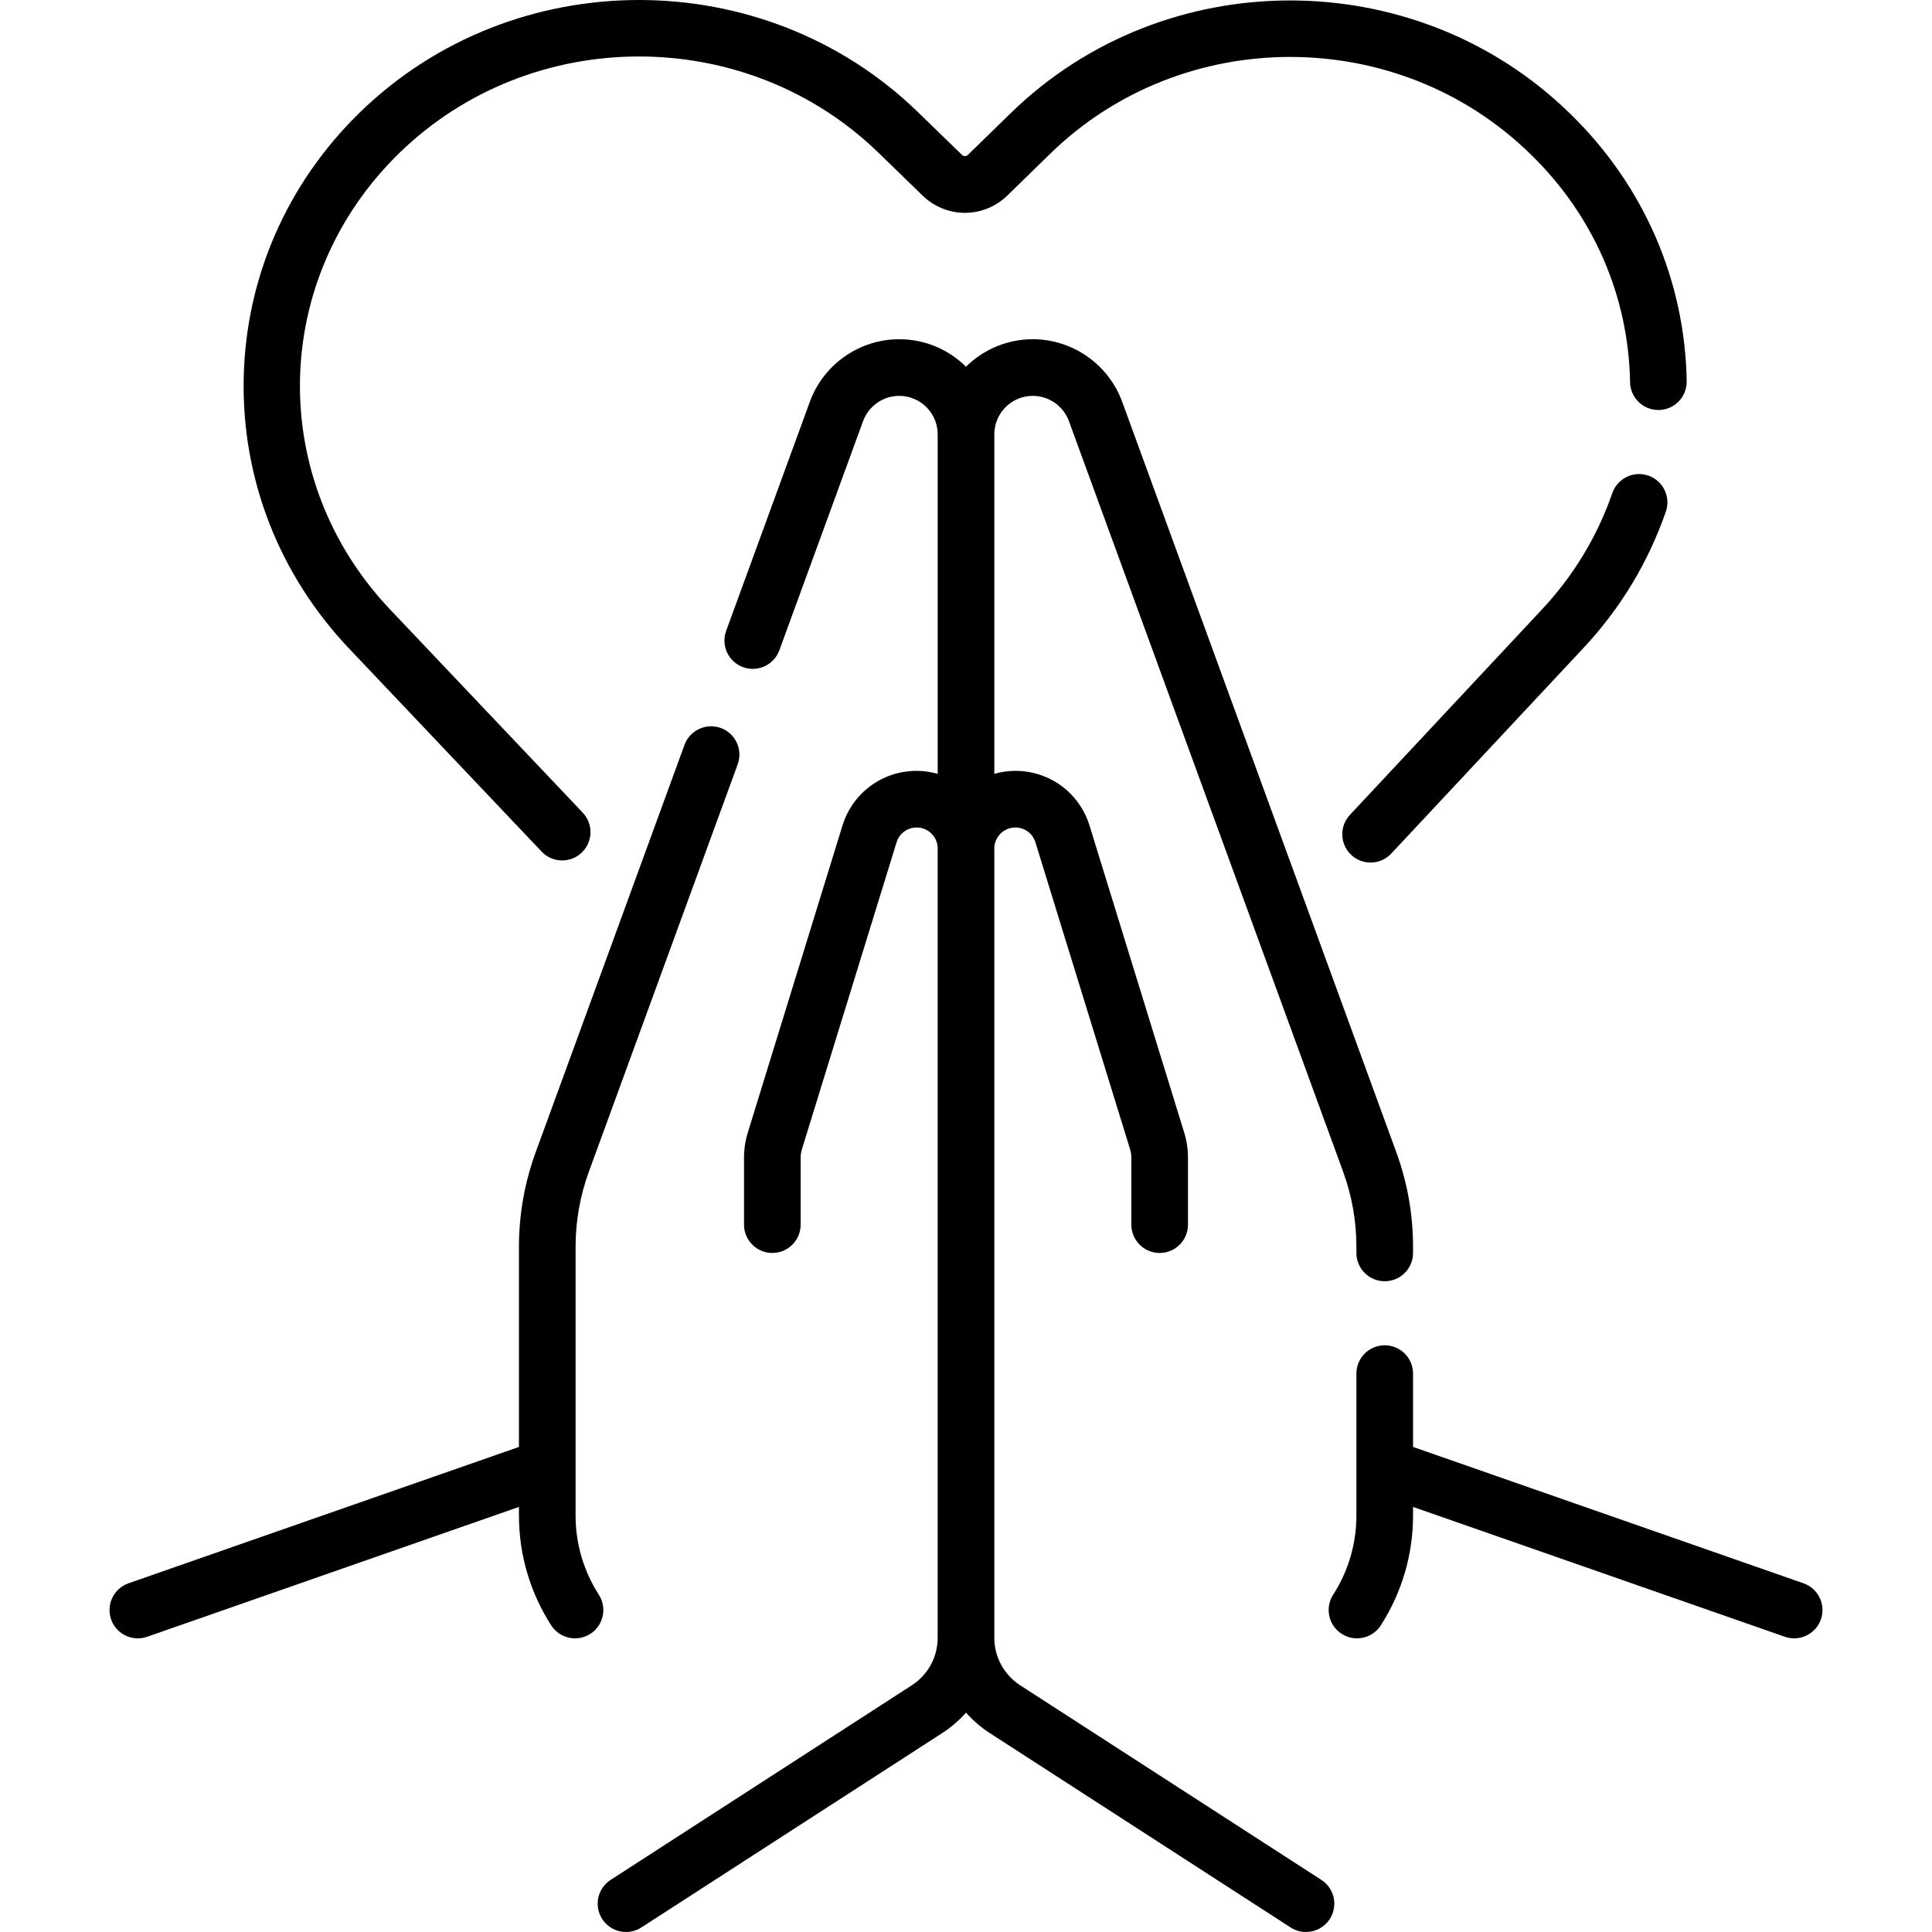 <?xml version="1.0" encoding="UTF-8"?> <svg xmlns="http://www.w3.org/2000/svg" id="Capa_1" height="512" viewBox="0 0 511.685 511.685" width="512"> <g> <path d="m158.599 422.356c-4.028-6.266-6.158-13.516-6.158-20.966v-71.152c0-6.823 1.188-13.533 3.529-19.943l39.405-107.866c1.421-3.891-.58-8.196-4.471-9.618-3.887-1.415-8.196.581-9.618 4.472l-39.405 107.866c-2.946 8.063-4.44 16.505-4.44 25.09v52.979l-103.407 36.112c-3.911 1.366-5.974 5.644-4.608 9.554 1.08 3.093 3.98 5.029 7.081 5.029.82 0 1.655-.136 2.473-.421l98.462-34.388v2.285c0 10.333 2.953 20.388 8.541 29.077 1.434 2.229 3.849 3.445 6.315 3.445 1.389 0 2.794-.386 4.049-1.192 3.484-2.239 4.492-6.88 2.252-10.363z"></path> <path d="m349.958 497.884-79.742-51.523c-4.305-2.78-6.874-7.5-6.874-12.625v-209.008-.001c0-3.07 2.498-5.567 5.568-5.567 2.458 0 4.596 1.578 5.32 3.927l25.068 81.294c.223.722.336 1.472.336 2.227v17.736c0 4.143 3.357 7.5 7.5 7.5s7.5-3.357 7.5-7.5v-17.736c0-2.255-.337-4.492-1.002-6.647l-25.068-81.293c-2.675-8.677-10.574-14.507-19.654-14.507-1.932 0-3.794.287-5.568.787v-89.914c0-5.619 4.572-10.19 10.191-10.19 4.262 0 8.108 2.69 9.571 6.693l72.609 198.759c2.342 6.408 3.528 13.118 3.528 19.943v1.596c0 4.143 3.357 7.5 7.5 7.5s7.5-3.357 7.5-7.5v-1.596c0-8.586-1.493-17.028-4.438-25.09l-72.609-198.76c-3.616-9.896-13.125-16.546-23.661-16.546-6.889 0-13.139 2.782-17.691 7.278-4.552-4.496-10.802-7.278-17.691-7.278-10.537 0-20.046 6.649-23.661 16.547l-22.169 60.686c-1.421 3.891.58 8.196 4.471 9.618 3.89 1.419 8.197-.581 9.618-4.472l22.169-60.686c1.463-4.003 5.31-6.693 9.572-6.693 5.619 0 10.191 4.571 10.191 10.19v89.914c-1.774-.5-3.636-.787-5.568-.787-9.081 0-16.979 5.83-19.655 14.507l-25.069 81.295c-.664 2.155-1.001 4.392-1.001 6.646v17.736c0 4.143 3.358 7.5 7.5 7.5s7.5-3.357 7.5-7.5v-17.736c0-.756.113-1.506.335-2.228l25.068-81.293c.724-2.349 2.863-3.927 5.321-3.927 3.07 0 5.568 2.497 5.568 5.567v.001 209.008c0 5.125-2.57 9.845-6.874 12.625l-79.742 51.523c-3.479 2.248-4.477 6.891-2.229 10.37 1.435 2.221 3.845 3.431 6.306 3.431 1.395 0 2.805-.389 4.063-1.201l79.742-51.523c2.352-1.52 4.434-3.338 6.234-5.374 1.799 2.036 3.881 3.854 6.233 5.374l79.742 51.523c1.259.813 2.669 1.201 4.063 1.201 2.461 0 4.871-1.21 6.307-3.431 2.25-3.479 1.252-8.122-2.228-10.37z"></path> <path d="m477.651 419.33-103.408-36.115v-19.419c0-4.143-3.357-7.5-7.5-7.5s-7.5 3.357-7.5 7.5v37.594c0 7.45-2.129 14.7-6.157 20.966-2.24 3.484-1.231 8.124 2.253 10.364 1.255.807 2.66 1.192 4.049 1.192 2.467 0 4.883-1.216 6.315-3.445 5.587-8.69 8.54-18.745 8.54-29.077v-2.285l98.463 34.387c.818.285 1.652.421 2.473.421 3.1 0 6.001-1.938 7.081-5.029 1.365-3.91-.698-8.187-4.609-9.554z"></path> <path d="m427.019 130.596c-3.976 11.472-10.24 21.834-18.62 30.799l-50.881 54.426c-2.829 3.026-2.669 7.772.356 10.601 1.446 1.353 3.285 2.021 5.12 2.021 2.005 0 4.004-.799 5.48-2.378l50.882-54.427c9.822-10.508 17.169-22.664 21.836-36.13 1.356-3.914-.717-8.187-4.631-9.543-3.917-1.354-8.185.718-9.542 4.631z"></path> <path d="m143.448 225.546c1.475 1.556 3.457 2.34 5.444 2.34 1.853 0 3.708-.683 5.159-2.058 3.006-2.85 3.132-7.597.282-10.603l-51.04-53.83c-32.729-34.52-31.657-87.6 2.44-120.842 34.951-34.076 91.878-34.133 126.9-.129l11.693 11.354c6.315 6.129 16.197 6.12 22.498-.023l11.351-11.066c35.023-34.144 92.01-34.144 127.029-.003l.327.319c16.499 16.086 25.8 37.469 26.188 60.211.07 4.099 3.414 7.372 7.496 7.372.044 0 .088 0 .131-.001 4.142-.071 7.441-3.485 7.371-7.627-.457-26.724-11.365-51.83-30.713-70.692l-.327-.319c-40.797-39.773-107.179-39.775-147.974 0l-11.35 11.065c-.442.43-1.136.432-1.579.002l-11.693-11.354c-40.792-39.608-107.105-39.542-147.818.152-19.276 18.792-30.186 43.789-30.722 70.385-.536 26.6 9.361 51.998 27.868 71.518z"></path> </g> </svg> 